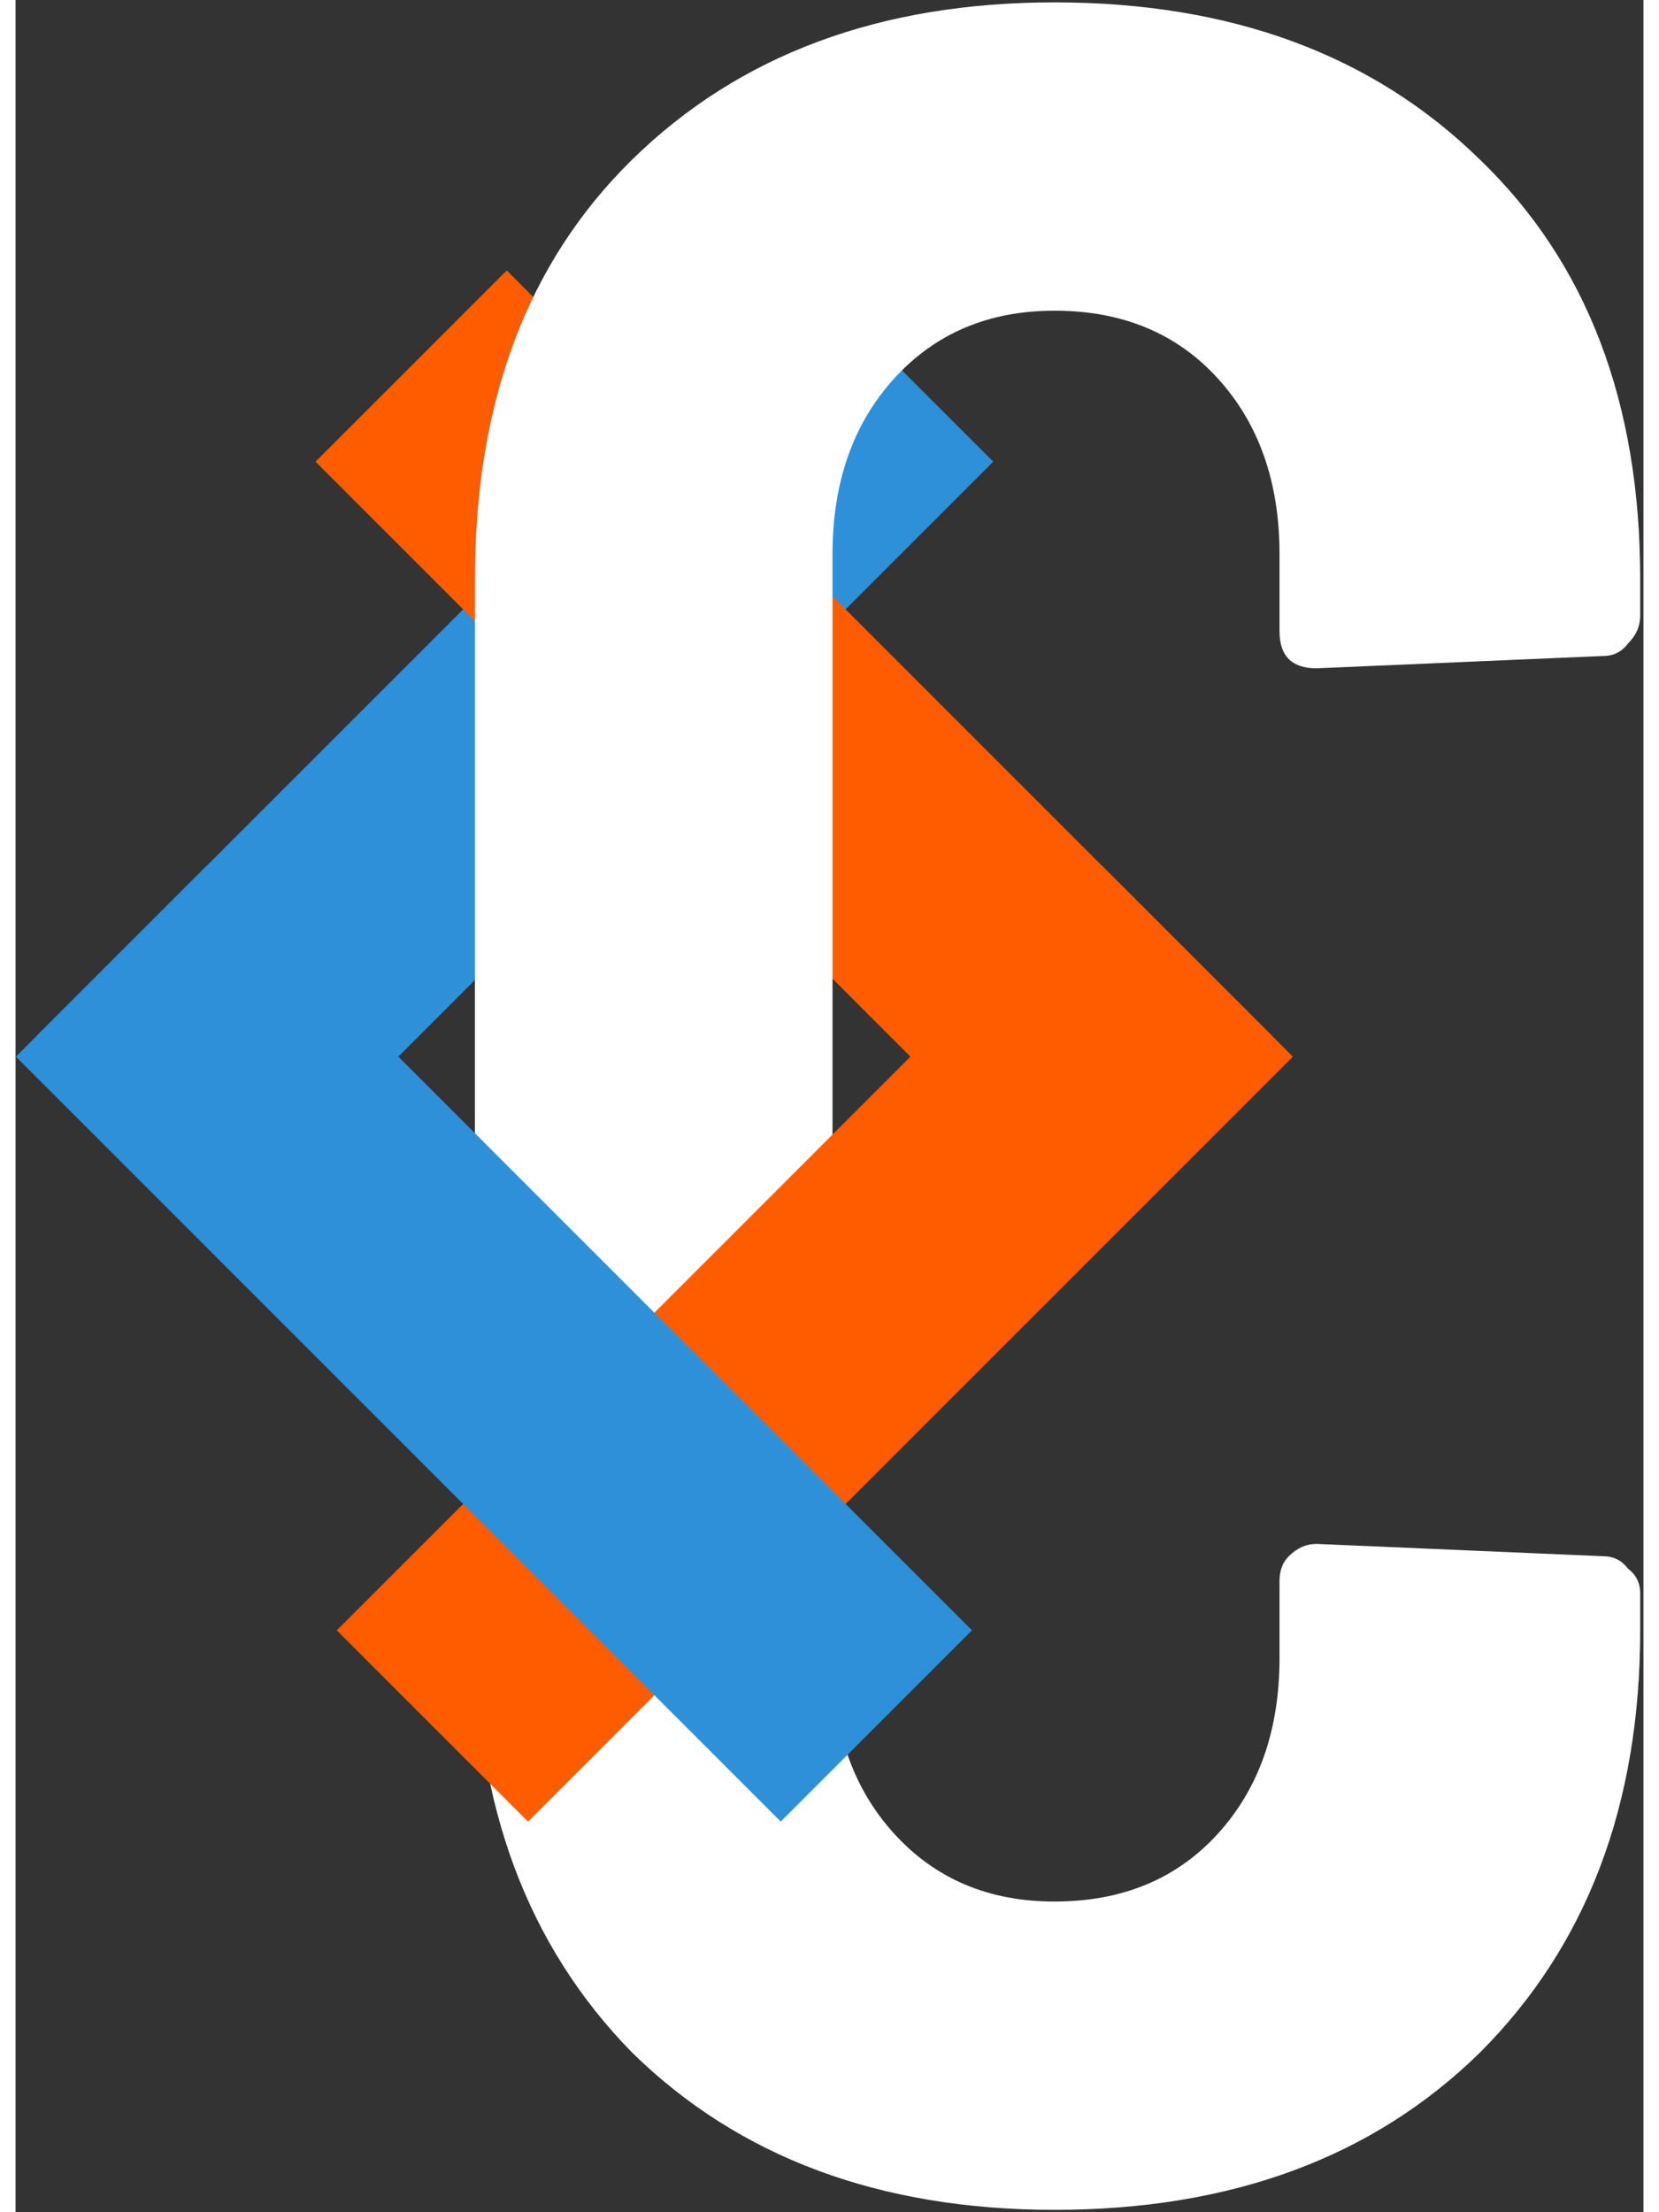 <svg width="300" height="400" viewBox="0 0 301 409" fill="none" xmlns="http://www.w3.org/2000/svg">
<rect x="0" y="0" width="301" height="409" fill="#333333" stroke="none"/>
<rect x="4" y="191.421" width="200" height="50" transform="rotate(-45 4 191.421)" fill="#2E90D8"/>
<rect x="90.82" y="50" width="200" height="50" transform="rotate(45 90.82 50)" fill="#FF5C00"/>
<path d="M192.1 408.56C159.8 408.56 133.77 398.87 114.01 379.49C94.63 359.73 84.94 333.7 84.94 301.4V107.03C84.94 74.35 94.63 48.51 114.01 29.51C133.77 10.13 159.8 0.44 192.1 0.44C224.78 0.44 251 10.13 270.76 29.51C290.52 48.51 300.4 74.35 300.4 107.03V113.87C300.4 115.77 299.64 117.48 298.12 119C296.98 120.52 295.46 121.28 293.56 121.28L240.55 123.56C235.99 123.56 233.71 121.28 233.71 116.72V102.47C233.71 89.17 229.91 78.34 222.31 69.98C214.71 61.62 204.64 57.44 192.1 57.44C179.94 57.44 170.06 61.62 162.46 69.98C154.86 78.34 151.06 89.17 151.06 102.47V306.53C151.06 319.83 154.86 330.66 162.46 339.02C170.06 347.38 179.94 351.56 192.1 351.56C204.64 351.56 214.71 347.38 222.31 339.02C229.91 330.66 233.71 319.83 233.71 306.53V292.28C233.71 290.38 234.28 288.86 235.42 287.72C236.94 286.2 238.65 285.44 240.55 285.44L293.56 287.72C295.46 287.72 296.98 288.48 298.12 290C299.64 291.14 300.4 292.66 300.4 294.56V301.4C300.4 333.7 290.52 359.73 270.76 379.49C251 398.87 224.78 408.56 192.1 408.56Z" fill="white"/>
<rect x="59.4" y="301.421" width="200" height="50" transform="rotate(-45 59.4 301.421)" fill="#FF5C00"/>
<rect x="35.42" y="160" width="200" height="50" transform="rotate(45 35.42 160)" fill="#2E90D8"/>
</svg>
